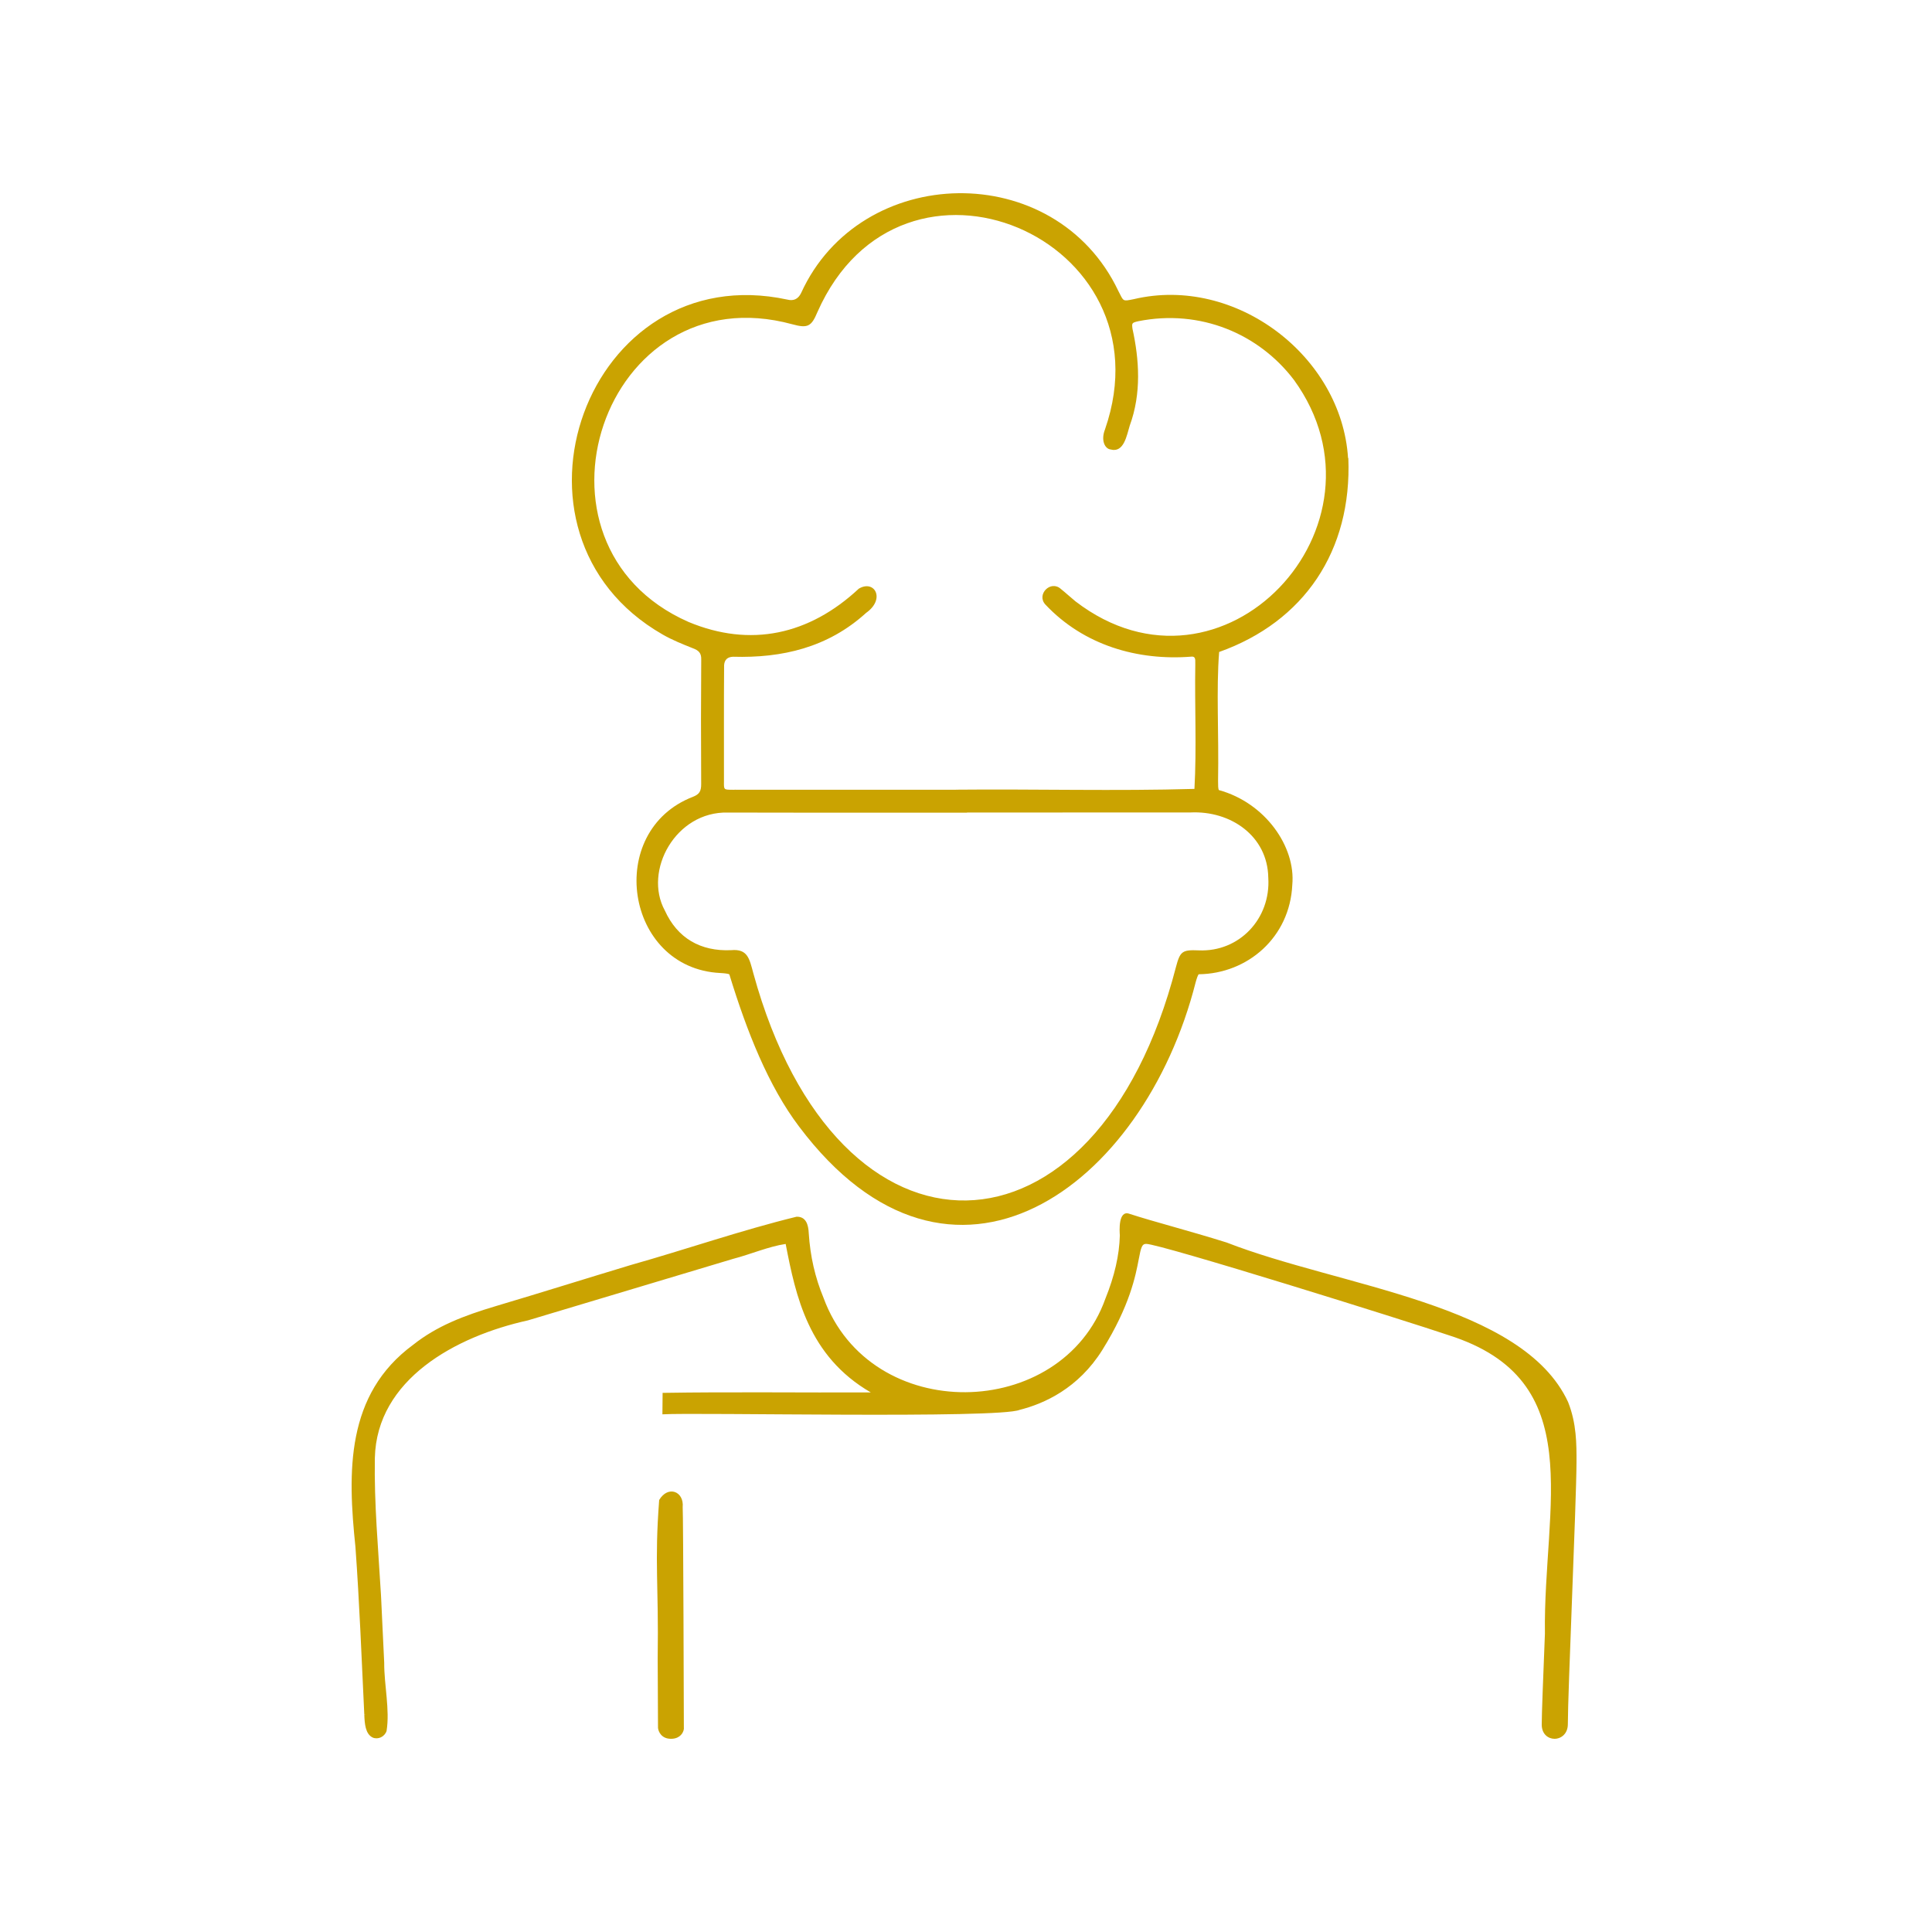 <?xml version="1.0" encoding="UTF-8"?>
<svg xmlns="http://www.w3.org/2000/svg" width="500" height="500" viewBox="0 0 500 500" fill="none">
  <path d="M171.48 164.207C173.954 165.63 176.643 166.703 179.245 167.741C180.834 168.318 181.517 169.019 181.477 170.641C181.399 180.488 181.396 191.037 181.465 202.894C181.477 204.789 180.977 205.564 179.332 206.215C156.446 215.03 161.716 250.567 186.379 251.814C187.43 251.867 188.543 251.988 188.757 252.18C193.312 267.051 198.87 281.054 206.772 291.518C246.23 344.029 295.98 307.317 309.434 254.214C309.714 253.191 310.025 252.298 310.243 252.136C322.861 251.994 333.822 242.611 334.446 228.971C335.357 219.136 327.446 207.765 315.456 204.476C315.238 204.175 315.235 203.288 315.235 202.063C315.459 189.719 314.738 178.411 315.515 168.731C337.459 160.917 349.909 142.598 348.948 118.521L348.874 118.558C347.223 92.193 319.817 71.189 293.422 77.421C290.459 78.013 290.848 78.054 289.437 75.322C273.076 40.858 222.666 42.095 207.316 75.855C206.566 77.385 205.39 77.946 203.788 77.539C151.811 66.333 126.056 138.198 171.483 164.207H171.48ZM285.998 111.073C284.848 113.888 285.902 116.155 287.441 116.326C290.895 117.268 291.613 112.583 292.374 110.152C295.446 101.79 294.824 93.008 293.086 85.086C292.903 83.619 292.893 83.533 294.563 83.136C310.591 79.927 325.792 86.36 334.879 98.332C362.132 135.925 316.46 184.895 278.329 155.627C277.039 154.576 275.846 153.457 274.54 152.412C271.904 150.036 268.146 153.847 270.539 156.449C280.484 167.025 294.448 171.028 308.306 169.94C309.677 169.785 309.257 171.224 309.341 172.076C309.161 182.529 309.711 193.735 309.12 204.165C288.998 204.755 267.636 204.172 247.383 204.37V204.389H190.514C190.234 204.342 189.883 204.429 189.597 204.389C187.275 204.37 187.331 204.445 187.362 202.131C187.368 192.153 187.324 182.026 187.399 172.135C187.503 170.742 188.274 170.018 189.712 169.965C202.355 170.327 214.236 167.63 224.155 158.607C229.244 155.013 226.313 149.919 222.256 152.35C209.445 164.297 194.222 167.658 178.163 160.948C132.771 140.927 156.07 70.572 205.053 83.923C209.013 85.008 209.986 84.534 211.556 80.751C233.332 31.605 303.149 61.545 285.989 111.079L285.998 111.073ZM234.112 210.32C239.497 210.32 244.884 210.317 250.268 210.317V210.28C269.274 210.289 288.905 210.286 308.057 210.265C318.484 209.753 328.071 216.336 328.232 227.163C328.898 237.718 320.765 246.422 310.212 245.954C305.965 245.78 305.418 246.18 304.342 250.242C283.788 329.704 216.779 331.397 194.969 251.898C193.94 248.087 193.517 245.51 189.199 245.904C181.309 246.248 175.316 242.819 172.052 235.628C166.456 225.374 174.846 209.936 188.375 210.289C203.617 210.33 219.116 210.327 234.106 210.32H234.112Z" fill="#CAA301"></path>
  <path d="M405.831 362.868C394.015 337.333 346.969 333.073 317.448 321.559C307.637 318.482 298.826 316.253 292.304 314.134C289.345 313.066 289.736 318.704 289.814 319.715C289.68 324.827 288.454 330.196 286.079 336.081C274.772 367.858 225.239 368.979 213.11 335.834C210.937 330.594 209.692 325.14 209.304 319.161C209.207 316.929 208.586 314.826 206.152 314.885C191.726 318.416 177.631 323.325 163.241 327.388C151.565 330.907 140.221 334.482 128.504 337.963C119.967 340.501 113.034 343.184 106.94 348.017C89.424 360.887 89.968 380.968 91.986 400.336C93.032 414.78 93.591 429.364 94.283 443.777L94.749 443.761L94.283 443.811C94.367 446.028 94.541 448.763 96.459 449.681C97.862 450.266 99.52 449.487 100.042 447.984C100.936 442.462 99.396 436.073 99.433 430.303C99.129 424.687 98.937 419.216 98.639 413.596C98.626 413.359 98.601 412.895 98.589 412.657C97.897 400.849 96.81 389.145 97.012 377.312C97.487 356.999 117.881 345.851 136.617 341.716C154.325 336.407 172.037 331.098 189.748 325.785C194.135 324.655 198.95 322.573 203.33 321.935C205.935 335.386 209.17 350.963 225.351 360.354C207.776 360.439 188.963 360.185 171.484 360.473L171.431 366.027C180.046 365.485 258.38 367.204 263.906 364.865C270.243 363.275 279.103 359.29 285.309 349.326C292.412 337.925 293.906 330.093 294.707 325.885C295.281 322.868 295.517 321.913 296.622 321.913C300.267 321.913 364.441 341.991 374.913 345.551C411.469 357.139 399.364 389.511 399.824 422.781C399.38 433.957 398.998 443.608 398.998 446.309C398.998 448.845 400.715 450 402.31 450C404.024 450 405.757 448.698 405.757 446.212C405.757 442.136 406.278 428.45 406.828 413.96C407.396 399.009 407.983 383.551 407.998 378.454C408.01 373.749 408.029 368.415 405.828 362.871L405.831 362.868Z" fill="#CAA301"></path>
  <path d="M176.678 390.045C177.063 385.954 172.894 384.336 170.595 388.192C169.347 404.596 170.495 409.857 170.21 429.253C170.251 437.608 170.292 446.251 170.292 447.177C170.396 448.204 171.231 449.986 173.599 449.999C176.177 450.058 177.153 448.006 176.981 446.991C176.981 446.443 176.833 391.596 176.678 390.045Z" fill="#CAA301"></path>
</svg>
